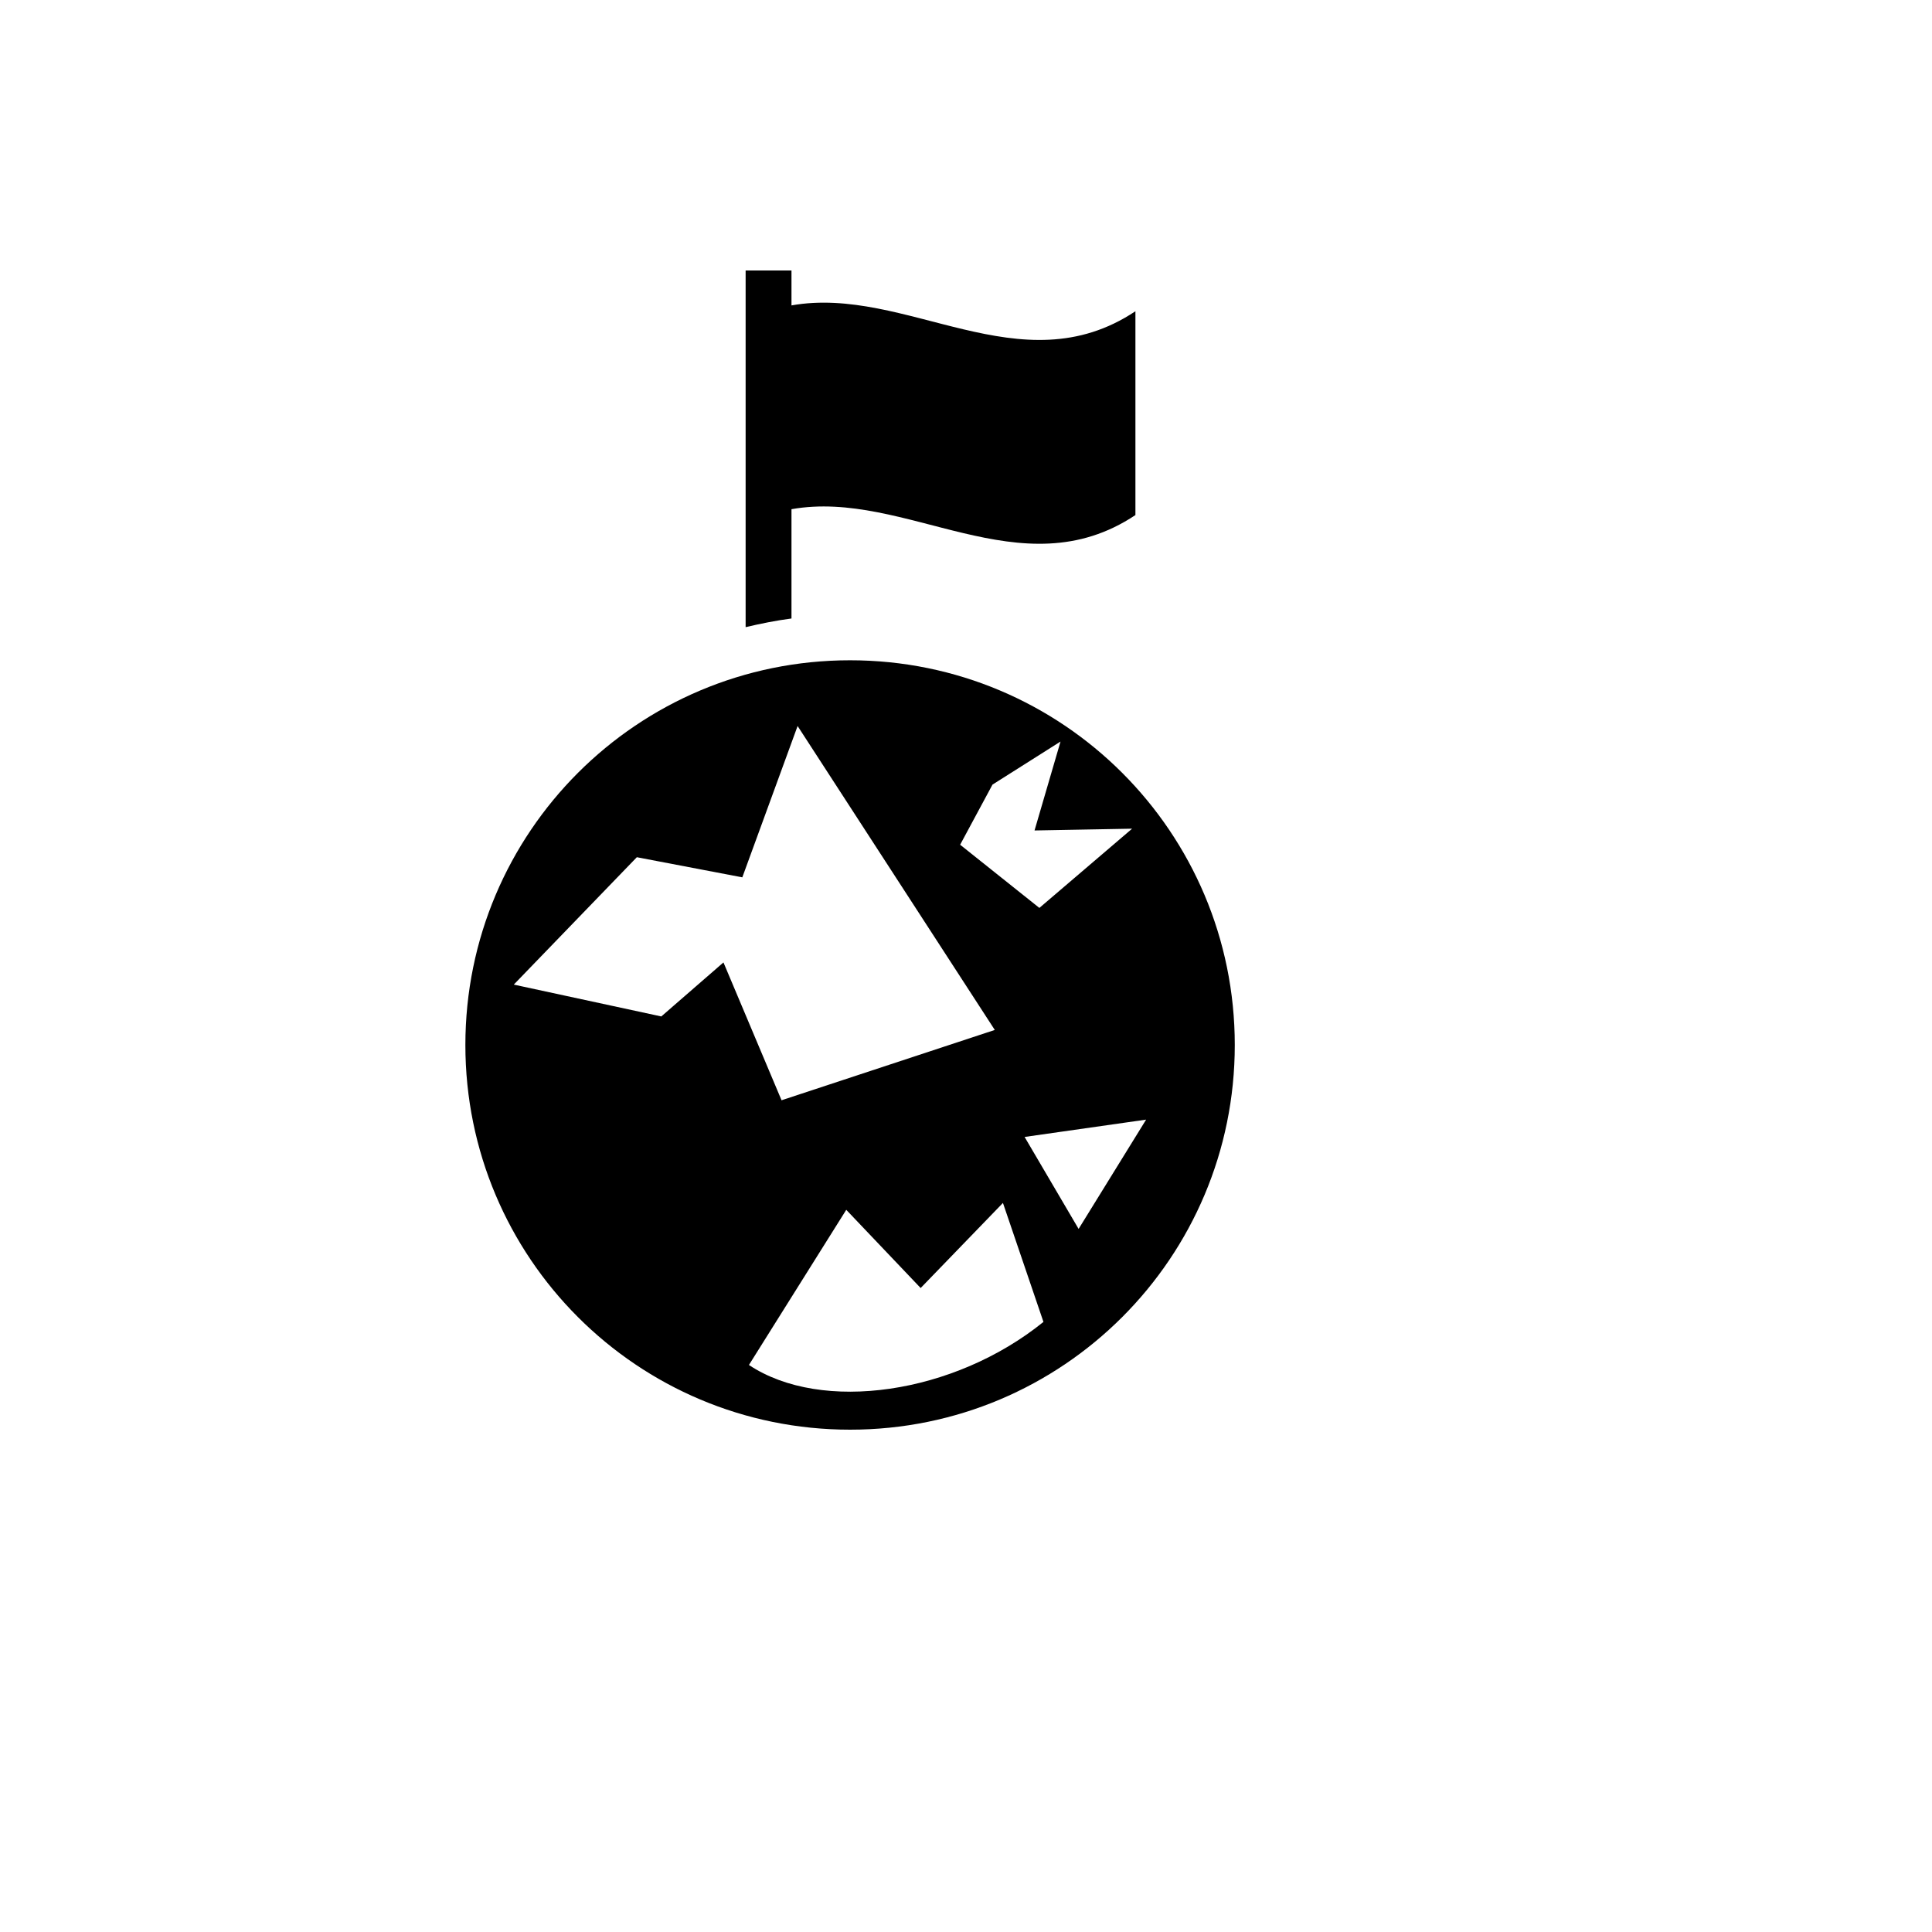<svg xmlns="http://www.w3.org/2000/svg" version="1.1" xmlns:xlink="http://www.w3.org/1999/xlink" width="100%" height="100%" id="svgWorkerArea" viewBox="-25 -25 625 625" xmlns:idraw="https://idraw.muisca.co" style="background: white;"><defs id="defsdoc"><pattern id="patternBool" x="0" y="0" width="10" height="10" patternUnits="userSpaceOnUse" patternTransform="rotate(35)"><circle cx="5" cy="5" r="4" style="stroke: none;fill: #ff000070;"></circle></pattern></defs><g id="fileImp-154714515" class="cosito"><path id="pathImp-996703672" fill="#000" class="grouped" d="M216.209 62.5C216.209 62.5 216.209 177.885 216.209 177.885 221.071 176.731 226.017 175.742 231.044 175.082 231.044 175.082 231.044 139.725 231.044 139.725 268.132 133.132 305.22 166.346 342.308 141.621 342.308 141.621 342.308 75.687 342.308 75.687 305.22 100.412 268.132 67.19 231.044 73.799 231.044 73.799 231.044 62.5 231.044 62.5 231.044 62.5 216.209 62.5 216.209 62.5 216.209 62.5 216.209 62.5 216.209 62.5M250 188.599C181.181 188.599 125.549 244.231 125.549 313.05 125.549 381.868 181.181 437.5 250 437.5 318.819 437.5 374.45 381.868 374.45 313.05 374.45 244.231 318.819 188.599 250 188.599 250 188.599 250 188.599 250 188.599M233.022 209.863C233.022 209.863 296.813 308.187 296.813 308.187 296.813 308.187 227.83 330.934 227.83 330.934 227.83 330.934 209.038 286.346 209.038 286.346 209.038 286.346 188.929 303.819 188.929 303.819 188.929 303.819 141.209 293.517 141.209 293.517 141.209 293.517 181.017 252.308 181.017 252.308 181.017 252.308 215.137 258.819 215.137 258.819 215.137 258.819 233.022 209.863 233.022 209.863 233.022 209.863 233.022 209.863 233.022 209.863M318.077 214.89C318.077 214.89 309.67 243.654 309.67 243.654 309.67 243.654 341.236 243.077 341.236 243.077 341.236 243.077 311.236 268.709 311.236 268.709 311.236 268.709 285.604 248.269 285.604 248.269 285.604 248.269 296.071 228.819 296.071 228.819 296.071 228.819 318.077 214.89 318.077 214.89 318.077 214.89 318.077 214.89 318.077 214.89M345.769 337.198C345.769 337.198 323.929 372.555 323.929 372.555 323.929 372.555 306.456 342.802 306.456 342.802 306.456 342.802 345.769 337.198 345.769 337.198 345.769 337.198 345.769 337.198 345.769 337.198M299.45 364.148C299.45 364.148 312.555 402.637 312.555 402.637 283.626 426.044 240.769 432.225 217.28 416.566 217.28 416.566 248.764 366.374 248.764 366.374 248.764 366.374 272.83 391.676 272.83 391.676 272.83 391.676 299.45 364.148 299.45 364.148 299.45 364.148 299.45 364.148 299.45 364.148"></path></g></svg>
